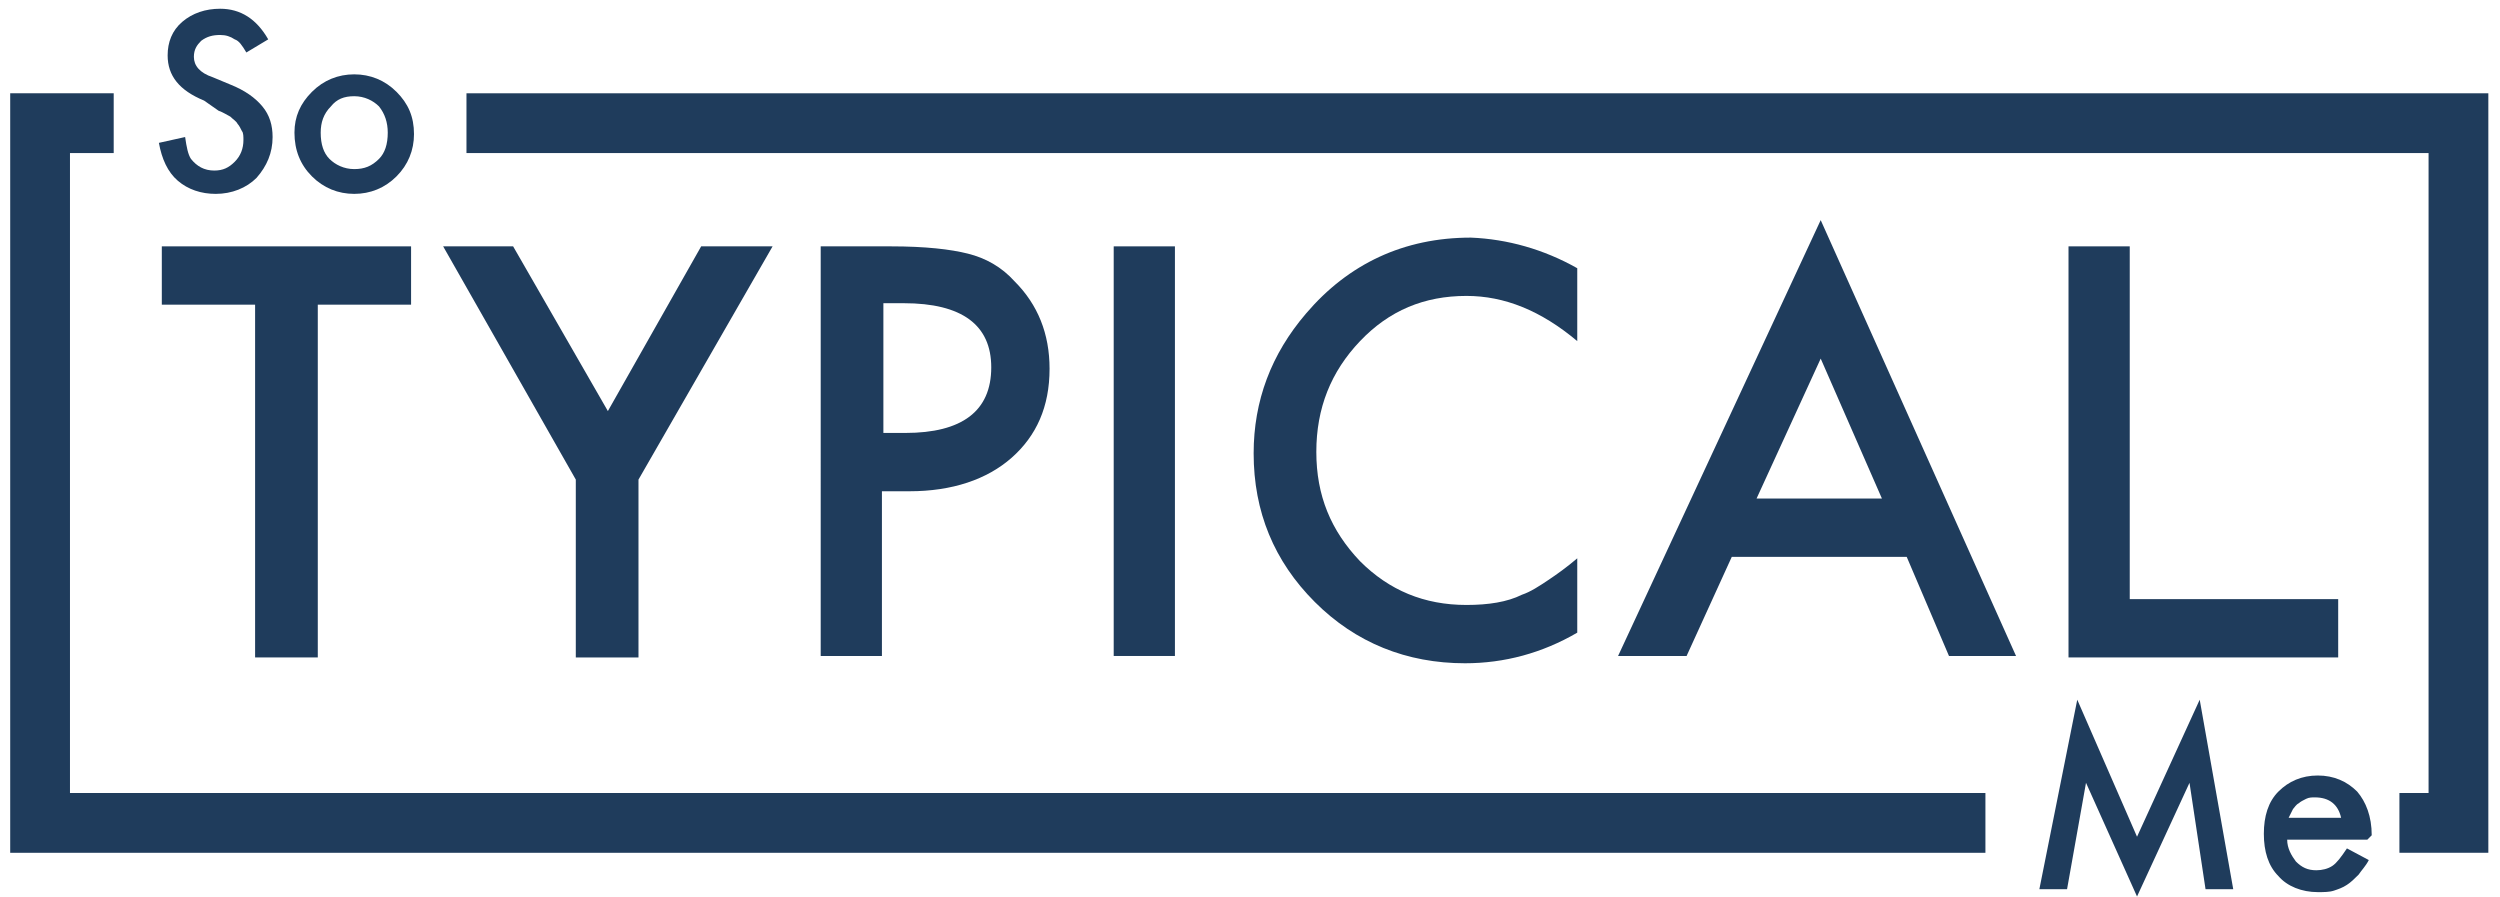 <?xml version="1.0" encoding="utf-8"?>
<!-- Generator: Adobe Illustrator 22.1.0, SVG Export Plug-In . SVG Version: 6.00 Build 0)  -->
<svg version="1.1" id="Lager_1" xmlns="http://www.w3.org/2000/svg" xmlns:xlink="http://www.w3.org/1999/xlink" x="0px" y="0px"
	 viewBox="0 0 171.5 61.5" enable-background="new 0 0 171.5 61.5" xml:space="preserve">
<g>
	<defs>
		<rect id="SVGID_1_" x="0.7" y="0.6" width="170.1" height="60.9"/>
	</defs>
	<clipPath id="SVGID_2_">
		<use xlink:href="#SVGID_1_"  overflow="visible"/>
	</clipPath>
	<path clip-path="url(#SVGID_2_)" fill="#1F3C5C" d="M18.4,2.7l-1.5,0.9c-0.3-0.5-0.5-0.8-0.8-0.9c-0.3-0.2-0.6-0.3-1-0.3
		c-0.5,0-0.9,0.1-1.3,0.4c-0.3,0.3-0.5,0.6-0.5,1.1c0,0.6,0.4,1.1,1.3,1.4l1.2,0.5c1,0.4,1.7,0.9,2.2,1.5c0.5,0.6,0.7,1.3,0.7,2.1
		c0,1.1-0.4,2-1.1,2.8c-0.7,0.7-1.7,1.1-2.8,1.1c-1,0-1.9-0.3-2.6-0.9c-0.7-0.6-1.1-1.5-1.3-2.6l1.8-0.4c0.1,0.7,0.2,1.2,0.4,1.5
		c0.4,0.5,0.9,0.8,1.6,0.8c0.6,0,1-0.2,1.4-0.6c0.4-0.4,0.6-0.9,0.6-1.5c0-0.2,0-0.5-0.1-0.6c-0.1-0.2-0.2-0.4-0.3-0.5
		c-0.1-0.2-0.3-0.3-0.5-0.5c-0.2-0.1-0.5-0.3-0.8-0.4L14,6.9c-1.7-0.7-2.5-1.7-2.5-3.1c0-0.9,0.3-1.7,1-2.3c0.7-0.6,1.6-0.9,2.6-0.9
		C16.5,0.6,17.6,1.3,18.4,2.7"/>
</g>
<g>
	<defs>
		<rect id="SVGID_3_" x="0.7" y="0.6" width="170.1" height="60.9"/>
	</defs>
	<clipPath id="SVGID_4_">
		<use xlink:href="#SVGID_3_"  overflow="visible"/>
	</clipPath>
	<path clip-path="url(#SVGID_4_)" fill="#1F3C5C" d="M20.2,9.1c0-1.1,0.4-2,1.2-2.8c0.8-0.8,1.8-1.2,2.9-1.2c1.1,0,2.1,0.4,2.9,1.2
		C28,7.1,28.4,8,28.4,9.2c0,1.1-0.4,2.1-1.2,2.9c-0.8,0.8-1.8,1.2-2.9,1.2c-1.1,0-2.1-0.4-2.9-1.2C20.6,11.3,20.2,10.3,20.2,9.1
		 M22,9.1c0,0.8,0.2,1.4,0.6,1.8c0.4,0.4,1,0.7,1.7,0.7c0.7,0,1.2-0.2,1.7-0.7c0.4-0.4,0.6-1,0.6-1.8c0-0.7-0.2-1.3-0.6-1.8
		c-0.4-0.4-1-0.7-1.7-0.7c-0.7,0-1.2,0.2-1.6,0.7C22.2,7.8,22,8.4,22,9.1"/>
	<polygon clip-path="url(#SVGID_4_)" fill="#1F3C5C" points="139.9,61 142.5,48 146.6,57.4 150.9,48 153.2,61 151.3,61 150.2,53.7 
		146.6,61.5 143.1,53.7 141.8,61 	"/>
</g>
<g>
	<defs>
		<rect id="SVGID_5_" x="0.7" y="0.6" width="170.1" height="60.9"/>
	</defs>
	<clipPath id="SVGID_6_">
		<use xlink:href="#SVGID_5_"  overflow="visible"/>
	</clipPath>
	<path clip-path="url(#SVGID_6_)" fill="#1F3C5C" d="M162.4,57.6h-5.5c0,0.6,0.3,1.1,0.6,1.5c0.4,0.4,0.8,0.6,1.4,0.6
		c0.4,0,0.8-0.1,1.1-0.3c0.3-0.2,0.6-0.6,1-1.2l1.5,0.8c-0.2,0.4-0.5,0.7-0.7,1c-0.3,0.3-0.5,0.5-0.8,0.7c-0.3,0.2-0.6,0.3-0.9,0.4
		c-0.3,0.1-0.7,0.1-1.1,0.1c-1.1,0-2.1-0.4-2.7-1.1c-0.7-0.7-1-1.7-1-2.9c0-1.2,0.3-2.2,1-2.9c0.7-0.7,1.6-1.1,2.7-1.1
		c1.1,0,2,0.4,2.7,1.1c0.6,0.7,1,1.7,1,3L162.4,57.6z M160.6,56.1c-0.2-0.9-0.8-1.4-1.8-1.4c-0.2,0-0.4,0-0.6,0.1
		c-0.2,0.1-0.4,0.2-0.5,0.3c-0.2,0.1-0.3,0.3-0.4,0.4c-0.1,0.2-0.2,0.4-0.3,0.6H160.6z"/>
	<polygon clip-path="url(#SVGID_6_)" fill="#1F3C5C" points="21.8,20.9 21.8,45.1 17.5,45.1 17.5,20.9 11.1,20.9 11.1,16.9 
		28.2,16.9 28.2,20.9 	"/>
	<polygon clip-path="url(#SVGID_6_)" fill="#1F3C5C" points="39.5,32.9 30.4,16.9 35.2,16.9 41.7,28.2 48.1,16.9 53,16.9 43.8,32.9 
		43.8,45.1 39.5,45.1 	"/>
	<path clip-path="url(#SVGID_6_)" fill="#1F3C5C" d="M60.5,33.6v11.4h-4.2V16.9h4.8c2.4,0,4.1,0.2,5.3,0.5c1.2,0.3,2.3,0.9,3.2,1.9
		c1.6,1.6,2.4,3.6,2.4,6c0,2.6-0.9,4.6-2.6,6.1c-1.7,1.5-4.1,2.3-7,2.3H60.5z M60.5,29.7h1.6c3.9,0,5.9-1.5,5.9-4.5
		c0-2.9-2-4.4-6-4.4h-1.4V29.7z"/>
	<rect x="76.4" y="16.9" clip-path="url(#SVGID_6_)" fill="#1F3C5C" width="4.2" height="28.1"/>
	<path clip-path="url(#SVGID_6_)" fill="#1F3C5C" d="M108.2,18.4v5c-2.5-2.1-5-3.1-7.6-3.1c-2.9,0-5.3,1-7.3,3.1c-2,2.1-3,4.6-3,7.6
		c0,3,1,5.4,3,7.5c2,2,4.4,3,7.3,3c1.5,0,2.8-0.2,3.8-0.7c0.6-0.2,1.2-0.6,1.8-1c0.6-0.4,1.3-0.9,2-1.5v5.1c-2.4,1.4-5,2.1-7.7,2.1
		c-4,0-7.5-1.4-10.3-4.2c-2.8-2.8-4.2-6.2-4.2-10.2c0-3.6,1.2-6.8,3.6-9.6c2.9-3.4,6.7-5.2,11.3-5.2
		C103.4,16.4,105.9,17.1,108.2,18.4"/>
	<path clip-path="url(#SVGID_6_)" fill="#1F3C5C" d="M130.8,38.2h-12l-3.1,6.8H111l13.9-29.9l13.4,29.9h-4.6L130.8,38.2z
		 M129.1,34.2l-4.2-9.6l-4.4,9.6H129.1z"/>
	<polygon clip-path="url(#SVGID_6_)" fill="#1F3C5C" points="146.1,16.9 146.1,41.1 160.4,41.1 160.4,45.1 141.9,45.1 141.9,16.9 	
		"/>
	<polygon clip-path="url(#SVGID_6_)" fill="#1F3C5C" points="136.2,58.5 0.7,58.5 0.7,6.4 7.8,6.4 7.8,10.5 4.8,10.5 4.8,54.4 
		136.2,54.4 	"/>
	<polygon clip-path="url(#SVGID_6_)" fill="#1F3C5C" points="170.7,58.5 164.6,58.5 164.6,54.4 166.6,54.4 166.6,10.5 32,10.5 
		32,6.4 170.7,6.4 	"/>
</g>
</svg>

